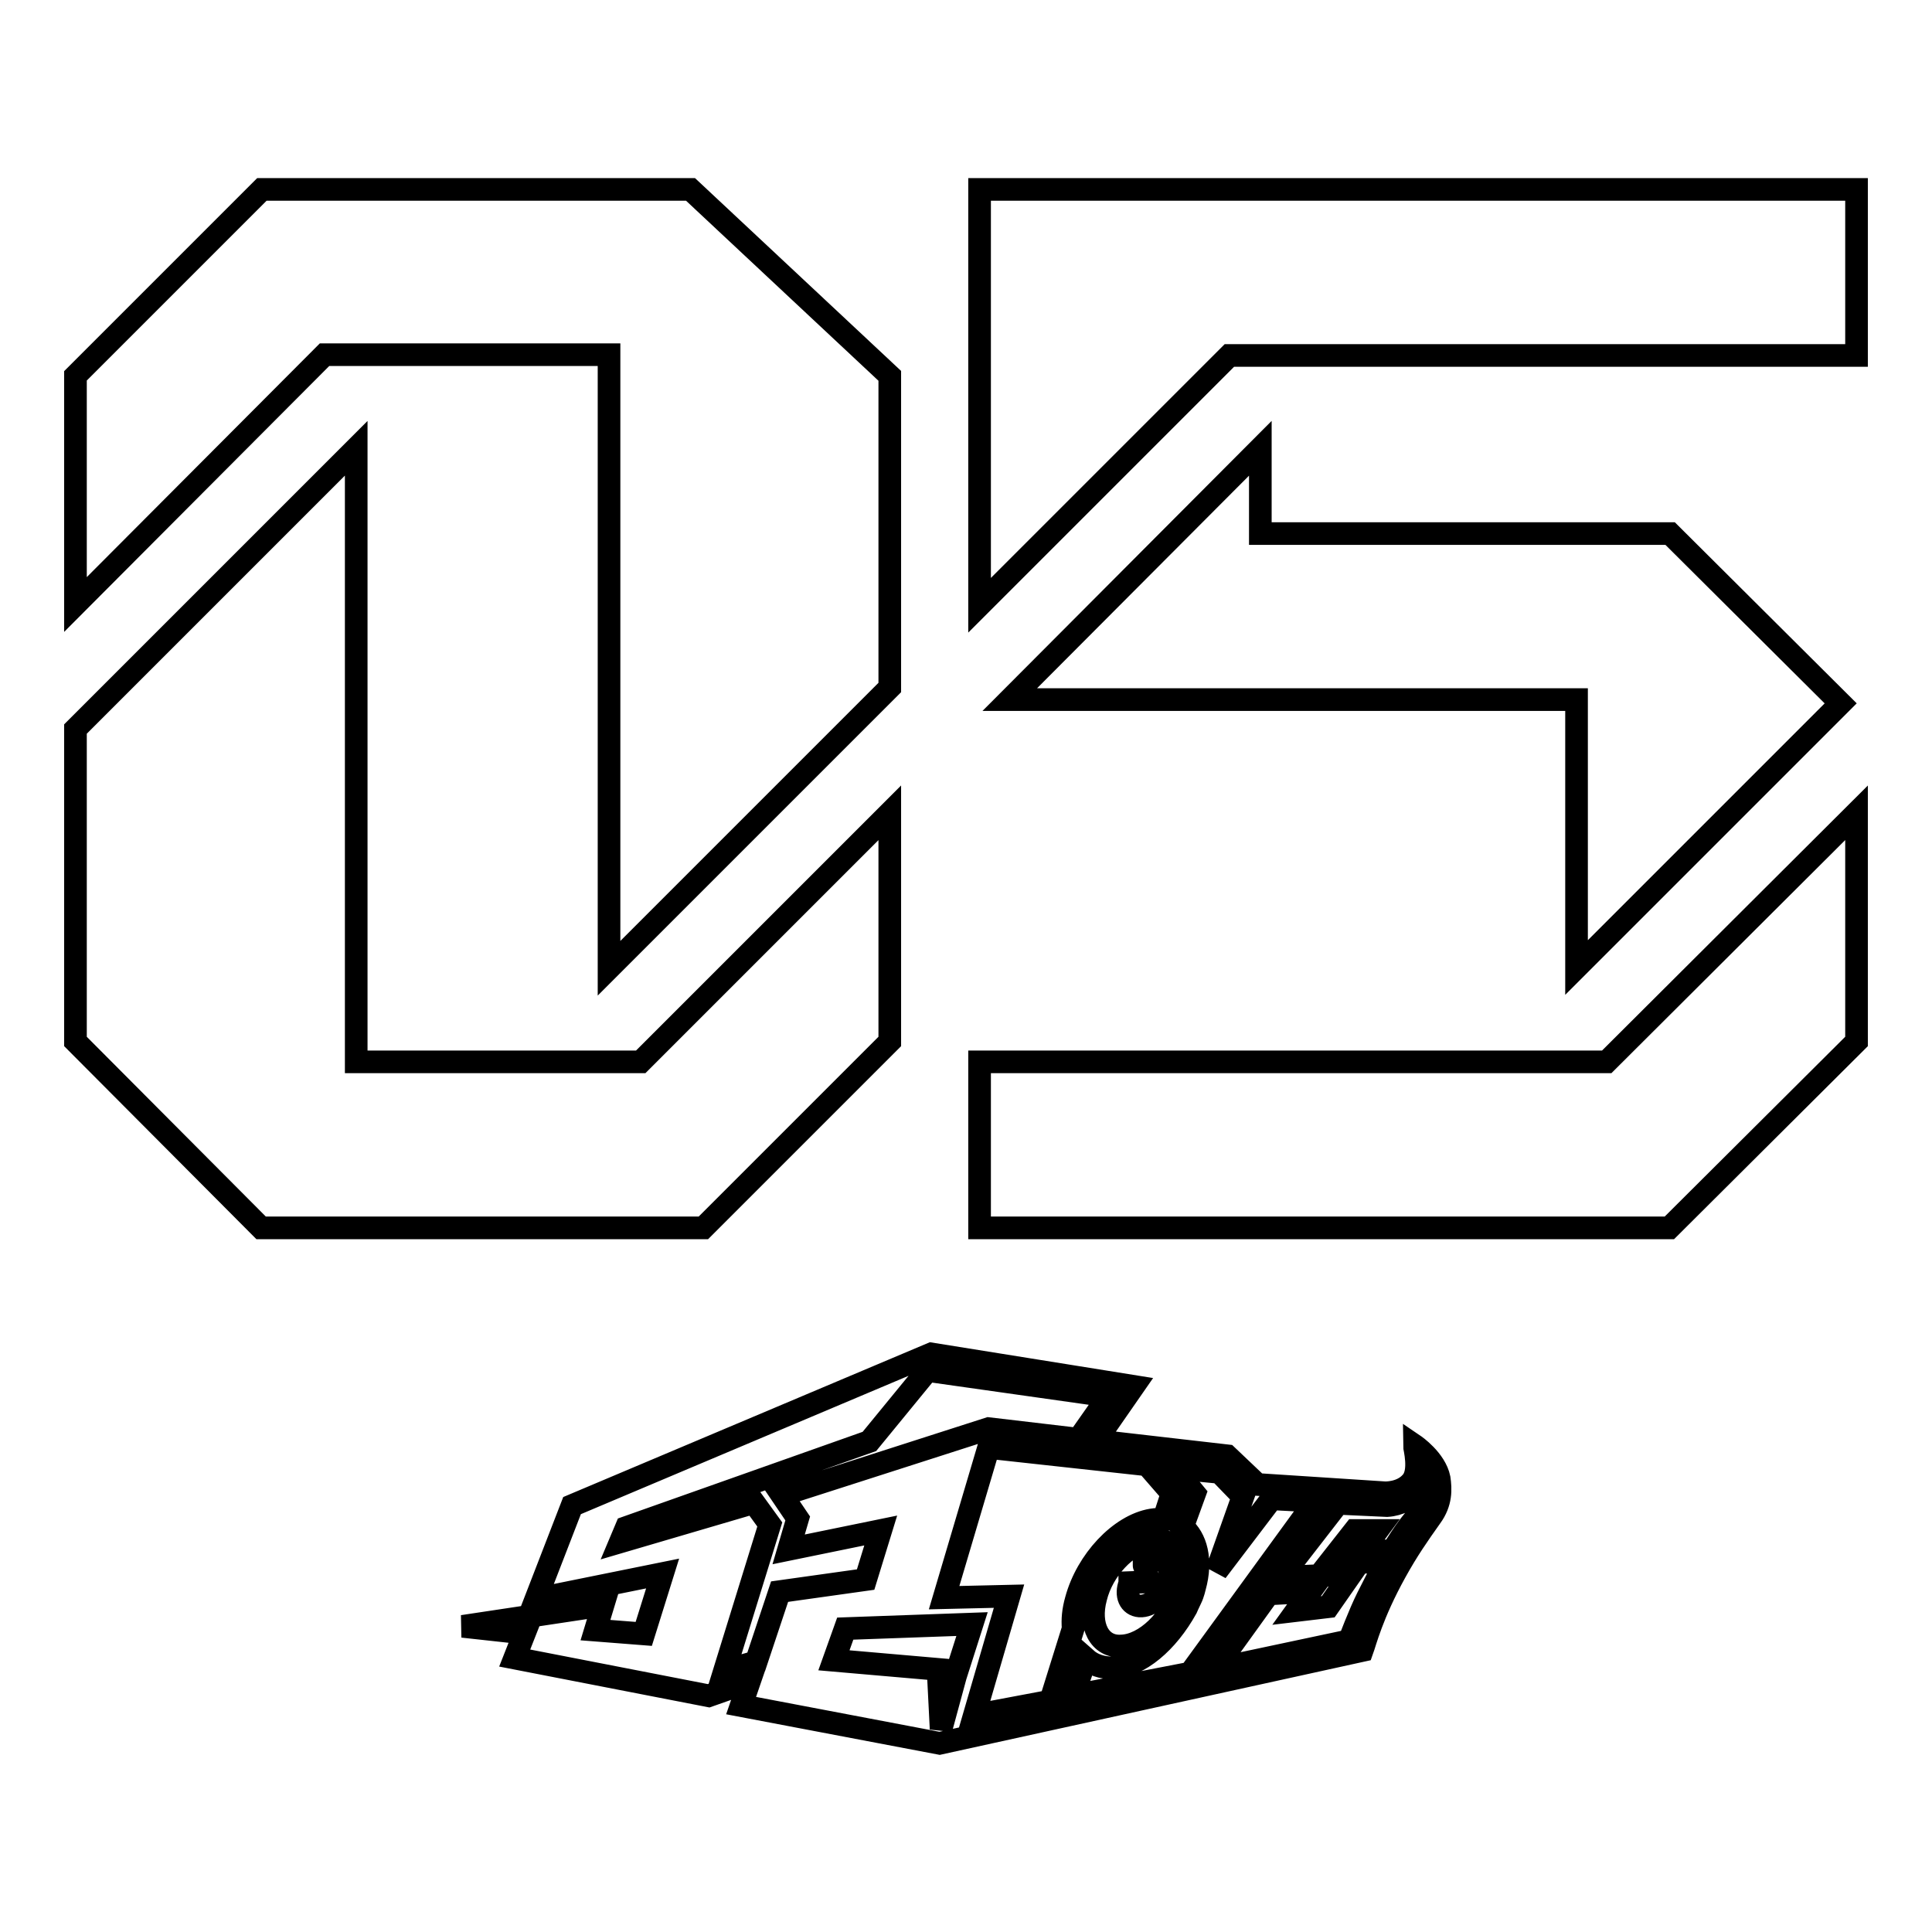 <?xml version="1.0" encoding="utf-8"?>
<!-- Svg Vector Icons : http://www.onlinewebfonts.com/icon -->
<!DOCTYPE svg PUBLIC "-//W3C//DTD SVG 1.1//EN" "http://www.w3.org/Graphics/SVG/1.1/DTD/svg11.dtd">
<svg version="1.1" xmlns="http://www.w3.org/2000/svg" xmlns:xlink="http://www.w3.org/1999/xlink" x="0px" y="0px" viewBox="0 0 256 256" enable-background="new 0 0 256 256" xml:space="preserve">
<g><g><path stroke-width="3" fill-opacity="0" stroke="#000000"  d="M151.6,207.4c0.5-0.4,1.1-0.6,1.6-0.7c1.5-0.1,2.2,1.2,1.6,3c-0.7,1.8-2.4,3.2-3.8,3.1c-1.3-0.1-1.9-1.4-1.3-3c0,0,0-0.1,0-0.1l2.6-0.1L151.6,207.4C151.6,207.5,151.6,207.4,151.6,207.4z M189.6,201c-1.7,2.4-3.1,4.4-4.7,7.3c-3.1,5.6-4,9.3-4.4,10.4l-56,12.3L98.2,226l1.1-3.2l-5.4,1.9l-25.7-5l1.3-3.3l-8.2-0.9l18.6-2.8l-1,3.3l6.4,0.5l2.5-8l-16.8,3.4l4.8-12.4l47.6-20.1l26.8,4.3l-5,7.2l17.4,2l4,3.8l16.9,1.1c0,0,2.2,0.1,3.5-1.4c1.3-1.4,0.4-4.6,0.4-4.9c0,0,2.8,1.9,3.3,4.4C190.9,197.3,191,199.1,189.6,201z M103.3,210.9l11.4-1.6l2-6.5l-12.2,2.5l1.2-4.1l-2.1-3.1l27.4-8.8l11.9,1.4l4-5.7l-24-3.4l-7.7,9.4L83,202.4l-0.8,1.9l17.7-5.2l2.1,2.9l-6,19.4l4.2-1.2L103.3,210.9z M128.8,215.2l-16.8,0.6l-1.5,4.2l13.8,1.2l0.4,7.9l1.9-7L128.8,215.2z M142.2,215.8c-0.1-1.2,0-2.4,0.4-3.8c1.4-5.2,5.8-9.9,10-10.6c0.6-0.1,1.1-0.1,1.6-0.1l1.1-3.4l-3.3-3.8l-21-2.3l-5.9,19.9l8.6-0.2l-4.6,15.8l10.1-1.9L142.2,215.8z M152.3,204.1c-3,0.5-6.2,3.9-7.1,7.6c-1,3.7,0.5,6.6,3.4,6.4c3.1-0.1,6.7-3.5,7.8-7.6C157.4,206.3,155.5,203.5,152.3,204.1z M157.7,221.7l16.6-22.8l-5.8-0.3l-7.3,9.6l3.5-9.9l-3.1-3.2l-6.1-0.6l2.8,3.4l-1.6,4.4c1.8,1.5,2.6,4.4,1.6,8c0,0-0.2,0.9-0.5,1.5c-0.3,0.6-0.6,1.3-0.6,1.3c-2.5,4.5-6.2,7.7-9.8,7.9c-1.4,0-2.6-0.4-3.5-1.2l-1.7,4.9L157.7,221.7z M188.8,195.3c0,0,0,1.2-1,2.3c-0.9,1-2.4,1.8-4,1.9l-6.5-0.3l-7.6,9.8l9.3-0.4l-3,4.3l-4.2,0.5l1.8-2.5l-5.5,0.3l-7.2,10l17.9-3.8c0,0,1.3-3.5,2.4-5.7c1-2,2.4-4.7,2.4-4.7l-7.4,0l3.3-4.2l3,0l-2,2.7h4c1.7-2.7,2.4-3.6,3.8-5.2C189.9,198.5,189.7,196.2,188.8,195.3z"/><path stroke-width="3" fill-opacity="0" stroke="#000000"  d="M34.7,25.1h56.8l26.4,24.7v41.3l-37.2,37.2V47H43L10,80.1V49.8L34.7,25.1z M117.9,107.7V138l-24.7,24.7H34.6L10,138V96.6l37.2-37.2v81.3h37.7L117.9,107.7z"/><path stroke-width="3" fill-opacity="0" stroke="#000000"  d="M129.8,25.1H246v22h-83.1l-33.1,33.1V25.1L129.8,25.1z M246,107.7V138l-24.8,24.7h-91.4v-22h83.1L246,107.7z M167,59.4v11.3h54.3l22.6,22.5l-35,35V92.7h-75.1L167,59.4z"/></g></g>
</svg>
